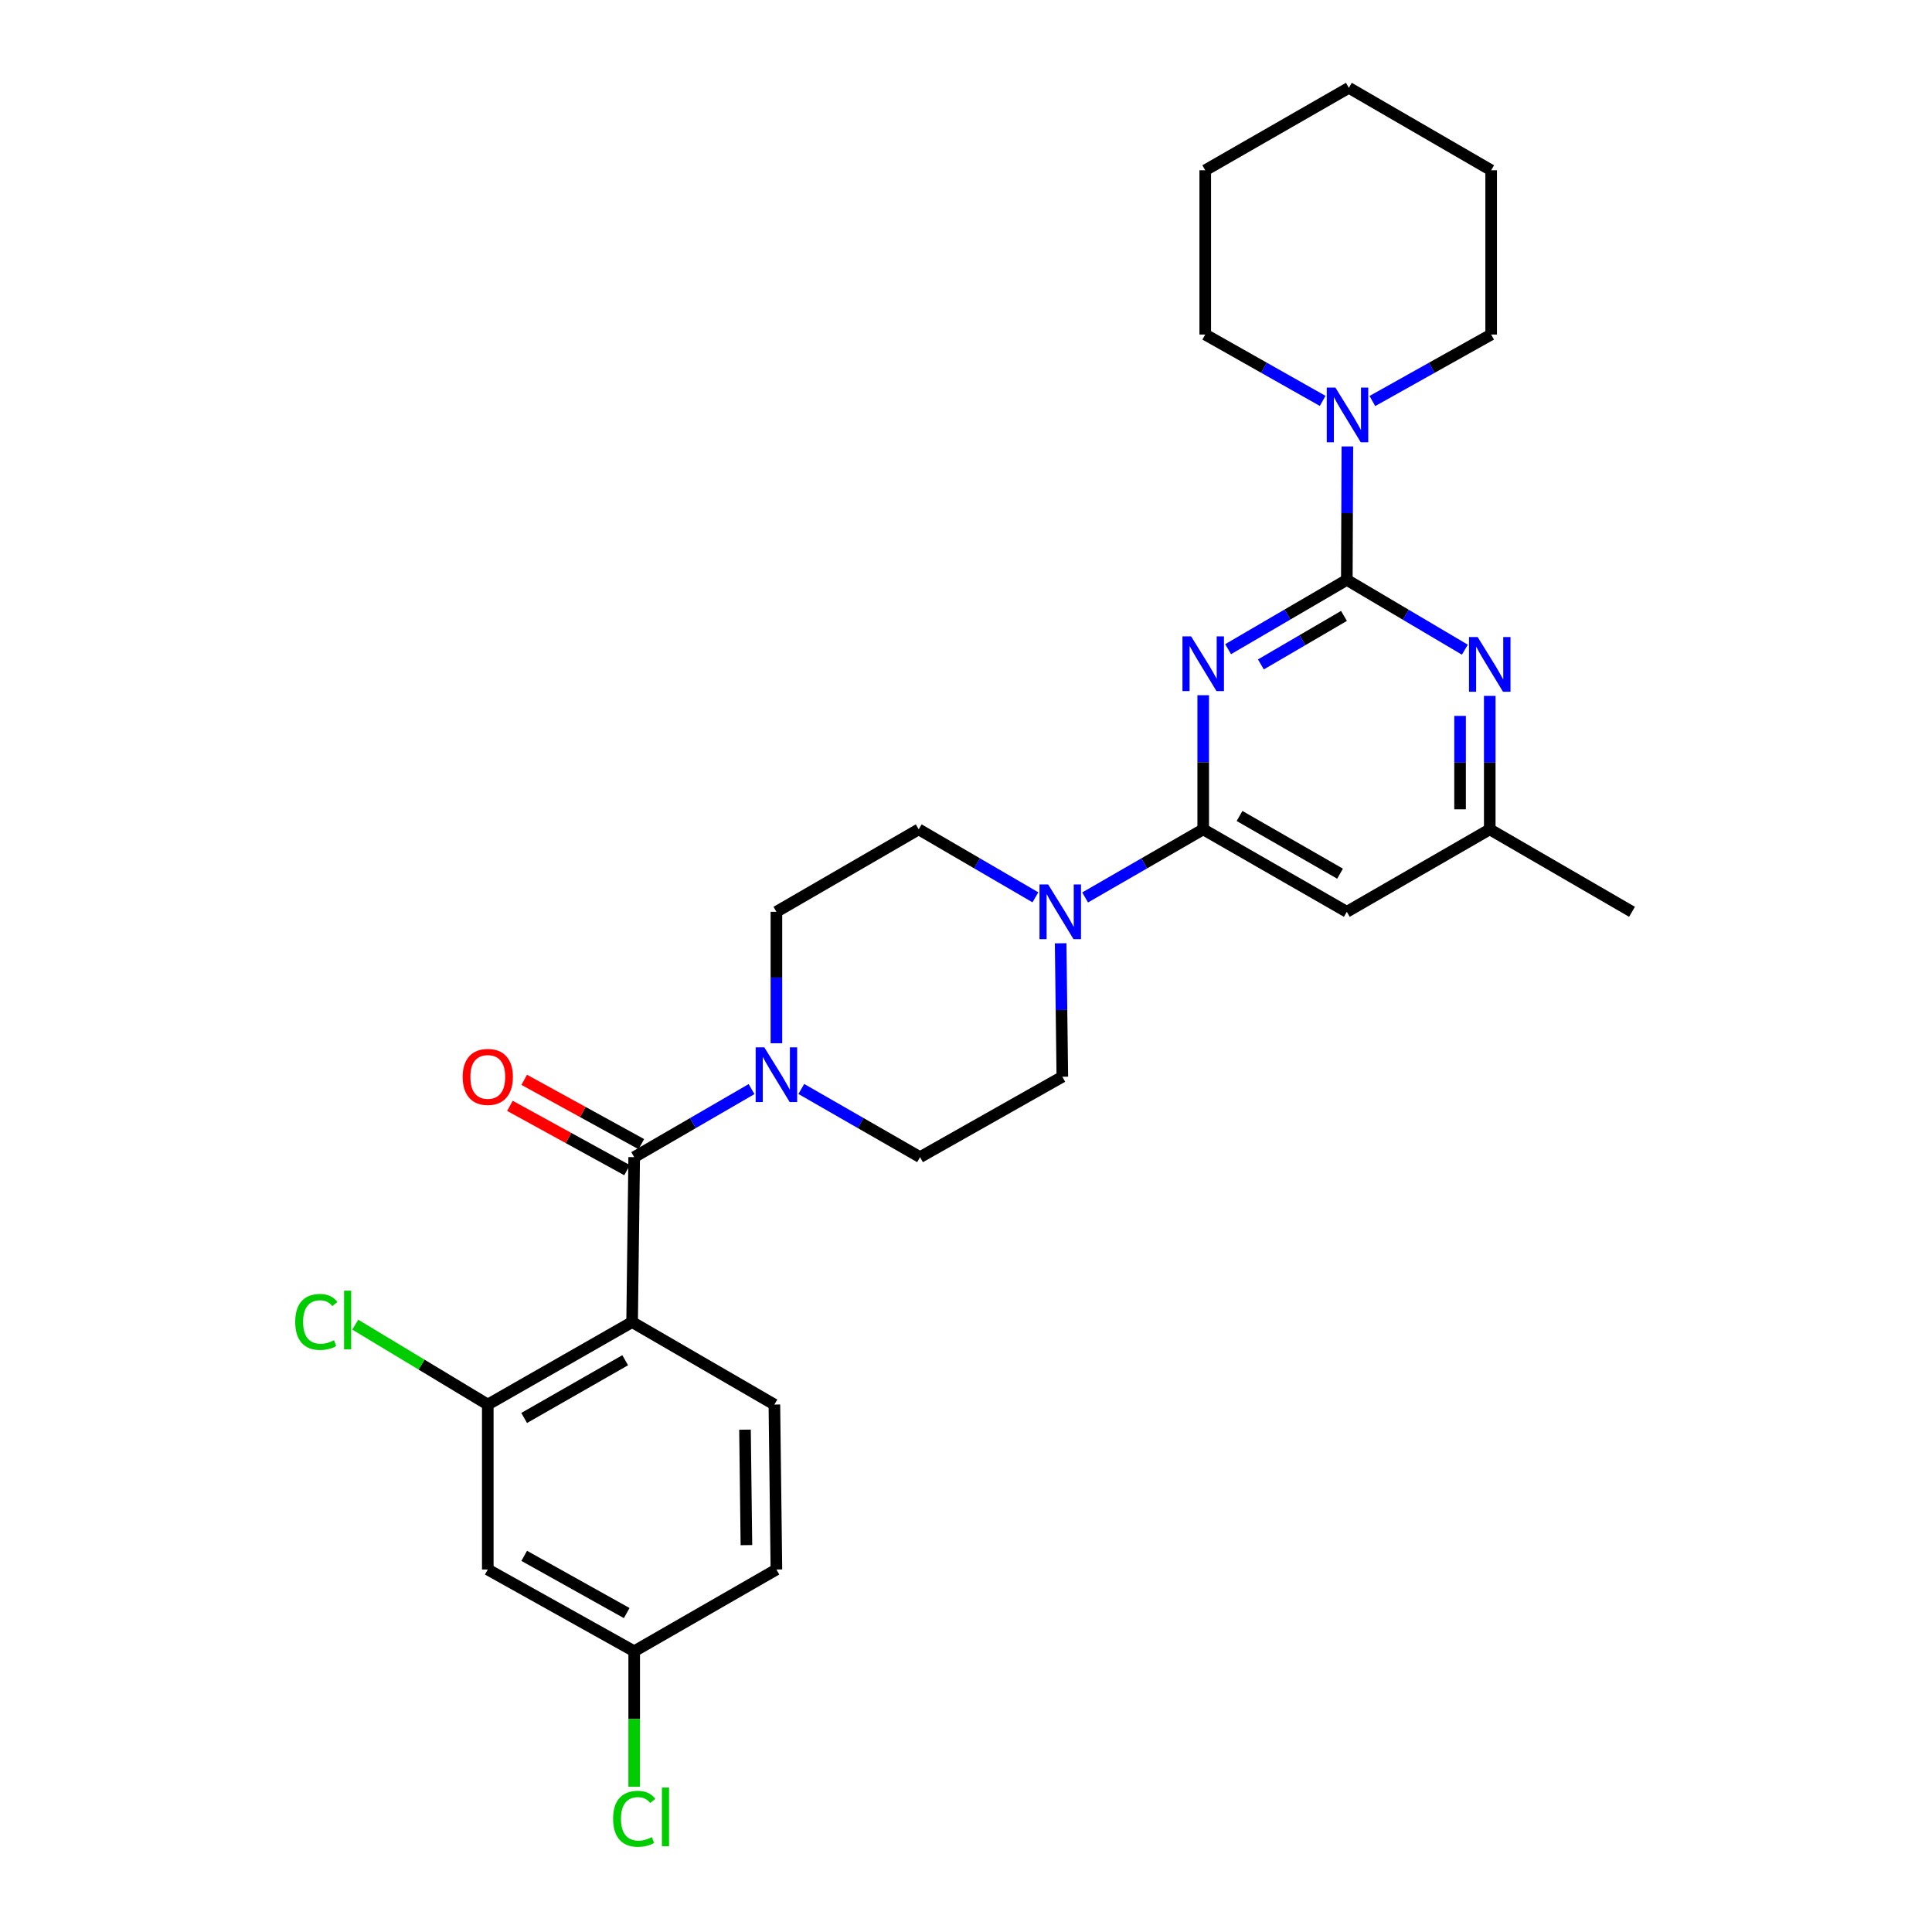 <?xml version='1.0' encoding='iso-8859-1'?>
<svg version='1.1' baseProfile='full'
              xmlns='http://www.w3.org/2000/svg'
                      xmlns:rdkit='http://www.rdkit.org/xml'
                      xmlns:xlink='http://www.w3.org/1999/xlink'
                  xml:space='preserve'
width='1000px' height='1000px' viewBox='0 0 1000 1000'>
<!-- END OF HEADER -->
<rect style='opacity:1.0;fill:#FFFFFF;stroke:none' width='1000' height='1000' x='0' y='0'> </rect>
<path class='bond-0' d='M 635.672,336.012 L 666.39,318.079' style='fill:none;fill-rule:evenodd;stroke:#0000FF;stroke-width:6px;stroke-linecap:butt;stroke-linejoin:miter;stroke-opacity:1' />
<path class='bond-0' d='M 666.39,318.079 L 697.109,300.146' style='fill:none;fill-rule:evenodd;stroke:#000000;stroke-width:6px;stroke-linecap:butt;stroke-linejoin:miter;stroke-opacity:1' />
<path class='bond-0' d='M 652.634,343.902 L 674.137,331.349' style='fill:none;fill-rule:evenodd;stroke:#0000FF;stroke-width:6px;stroke-linecap:butt;stroke-linejoin:miter;stroke-opacity:1' />
<path class='bond-0' d='M 674.137,331.349 L 695.64,318.796' style='fill:none;fill-rule:evenodd;stroke:#000000;stroke-width:6px;stroke-linecap:butt;stroke-linejoin:miter;stroke-opacity:1' />
<path class='bond-2' d='M 622.78,359.841 L 622.78,394.556' style='fill:none;fill-rule:evenodd;stroke:#0000FF;stroke-width:6px;stroke-linecap:butt;stroke-linejoin:miter;stroke-opacity:1' />
<path class='bond-2' d='M 622.78,394.556 L 622.78,429.272' style='fill:none;fill-rule:evenodd;stroke:#000000;stroke-width:6px;stroke-linecap:butt;stroke-linejoin:miter;stroke-opacity:1' />
<path class='bond-5' d='M 697.109,300.146 L 727.658,318.21' style='fill:none;fill-rule:evenodd;stroke:#000000;stroke-width:6px;stroke-linecap:butt;stroke-linejoin:miter;stroke-opacity:1' />
<path class='bond-5' d='M 727.658,318.21 L 758.207,336.275' style='fill:none;fill-rule:evenodd;stroke:#0000FF;stroke-width:6px;stroke-linecap:butt;stroke-linejoin:miter;stroke-opacity:1' />
<path class='bond-7' d='M 697.109,300.146 L 697.254,265.606' style='fill:none;fill-rule:evenodd;stroke:#000000;stroke-width:6px;stroke-linecap:butt;stroke-linejoin:miter;stroke-opacity:1' />
<path class='bond-7' d='M 697.254,265.606 L 697.399,231.065' style='fill:none;fill-rule:evenodd;stroke:#0000FF;stroke-width:6px;stroke-linecap:butt;stroke-linejoin:miter;stroke-opacity:1' />
<path class='bond-1' d='M 327.181,684.304 L 328.257,598.938' style='fill:none;fill-rule:evenodd;stroke:#000000;stroke-width:6px;stroke-linecap:butt;stroke-linejoin:miter;stroke-opacity:1' />
<path class='bond-8' d='M 327.181,684.304 L 252.477,726.996' style='fill:none;fill-rule:evenodd;stroke:#000000;stroke-width:6px;stroke-linecap:butt;stroke-linejoin:miter;stroke-opacity:1' />
<path class='bond-8' d='M 323.6,704.049 L 271.307,733.934' style='fill:none;fill-rule:evenodd;stroke:#000000;stroke-width:6px;stroke-linecap:butt;stroke-linejoin:miter;stroke-opacity:1' />
<path class='bond-10' d='M 327.181,684.304 L 400.818,726.996' style='fill:none;fill-rule:evenodd;stroke:#000000;stroke-width:6px;stroke-linecap:butt;stroke-linejoin:miter;stroke-opacity:1' />
<path class='bond-6' d='M 622.78,429.272 L 592.22,446.896' style='fill:none;fill-rule:evenodd;stroke:#000000;stroke-width:6px;stroke-linecap:butt;stroke-linejoin:miter;stroke-opacity:1' />
<path class='bond-6' d='M 592.22,446.896 L 561.66,464.521' style='fill:none;fill-rule:evenodd;stroke:#0000FF;stroke-width:6px;stroke-linecap:butt;stroke-linejoin:miter;stroke-opacity:1' />
<path class='bond-9' d='M 622.78,429.272 L 697.109,471.946' style='fill:none;fill-rule:evenodd;stroke:#000000;stroke-width:6px;stroke-linecap:butt;stroke-linejoin:miter;stroke-opacity:1' />
<path class='bond-9' d='M 641.58,422.347 L 693.611,452.219' style='fill:none;fill-rule:evenodd;stroke:#000000;stroke-width:6px;stroke-linecap:butt;stroke-linejoin:miter;stroke-opacity:1' />
<path class='bond-3' d='M 328.257,598.938 L 358.629,581.327' style='fill:none;fill-rule:evenodd;stroke:#000000;stroke-width:6px;stroke-linecap:butt;stroke-linejoin:miter;stroke-opacity:1' />
<path class='bond-3' d='M 358.629,581.327 L 389.001,563.716' style='fill:none;fill-rule:evenodd;stroke:#0000FF;stroke-width:6px;stroke-linecap:butt;stroke-linejoin:miter;stroke-opacity:1' />
<path class='bond-13' d='M 331.955,592.204 L 301.646,575.558' style='fill:none;fill-rule:evenodd;stroke:#000000;stroke-width:6px;stroke-linecap:butt;stroke-linejoin:miter;stroke-opacity:1' />
<path class='bond-13' d='M 301.646,575.558 L 271.336,558.913' style='fill:none;fill-rule:evenodd;stroke:#FF0000;stroke-width:6px;stroke-linecap:butt;stroke-linejoin:miter;stroke-opacity:1' />
<path class='bond-13' d='M 324.558,605.672 L 294.249,589.027' style='fill:none;fill-rule:evenodd;stroke:#000000;stroke-width:6px;stroke-linecap:butt;stroke-linejoin:miter;stroke-opacity:1' />
<path class='bond-13' d='M 294.249,589.027 L 263.94,572.382' style='fill:none;fill-rule:evenodd;stroke:#FF0000;stroke-width:6px;stroke-linecap:butt;stroke-linejoin:miter;stroke-opacity:1' />
<path class='bond-4' d='M 414.752,563.651 L 445.483,581.294' style='fill:none;fill-rule:evenodd;stroke:#0000FF;stroke-width:6px;stroke-linecap:butt;stroke-linejoin:miter;stroke-opacity:1' />
<path class='bond-4' d='M 445.483,581.294 L 476.214,598.938' style='fill:none;fill-rule:evenodd;stroke:#000000;stroke-width:6px;stroke-linecap:butt;stroke-linejoin:miter;stroke-opacity:1' />
<path class='bond-29' d='M 401.868,539.987 L 401.868,505.967' style='fill:none;fill-rule:evenodd;stroke:#0000FF;stroke-width:6px;stroke-linecap:butt;stroke-linejoin:miter;stroke-opacity:1' />
<path class='bond-29' d='M 401.868,505.967 L 401.868,471.946' style='fill:none;fill-rule:evenodd;stroke:#000000;stroke-width:6px;stroke-linecap:butt;stroke-linejoin:miter;stroke-opacity:1' />
<path class='bond-28' d='M 771.096,360.191 L 771.096,394.731' style='fill:none;fill-rule:evenodd;stroke:#0000FF;stroke-width:6px;stroke-linecap:butt;stroke-linejoin:miter;stroke-opacity:1' />
<path class='bond-28' d='M 771.096,394.731 L 771.096,429.272' style='fill:none;fill-rule:evenodd;stroke:#000000;stroke-width:6px;stroke-linecap:butt;stroke-linejoin:miter;stroke-opacity:1' />
<path class='bond-28' d='M 755.73,370.553 L 755.73,394.731' style='fill:none;fill-rule:evenodd;stroke:#0000FF;stroke-width:6px;stroke-linecap:butt;stroke-linejoin:miter;stroke-opacity:1' />
<path class='bond-28' d='M 755.73,394.731 L 755.73,418.909' style='fill:none;fill-rule:evenodd;stroke:#000000;stroke-width:6px;stroke-linecap:butt;stroke-linejoin:miter;stroke-opacity:1' />
<path class='bond-16' d='M 535.925,464.456 L 505.724,446.864' style='fill:none;fill-rule:evenodd;stroke:#0000FF;stroke-width:6px;stroke-linecap:butt;stroke-linejoin:miter;stroke-opacity:1' />
<path class='bond-16' d='M 505.724,446.864 L 475.523,429.272' style='fill:none;fill-rule:evenodd;stroke:#000000;stroke-width:6px;stroke-linecap:butt;stroke-linejoin:miter;stroke-opacity:1' />
<path class='bond-17' d='M 548.99,488.241 L 549.425,522.781' style='fill:none;fill-rule:evenodd;stroke:#0000FF;stroke-width:6px;stroke-linecap:butt;stroke-linejoin:miter;stroke-opacity:1' />
<path class='bond-17' d='M 549.425,522.781 L 549.86,557.322' style='fill:none;fill-rule:evenodd;stroke:#000000;stroke-width:6px;stroke-linecap:butt;stroke-linejoin:miter;stroke-opacity:1' />
<path class='bond-22' d='M 710.338,207.567 L 741.08,190.361' style='fill:none;fill-rule:evenodd;stroke:#0000FF;stroke-width:6px;stroke-linecap:butt;stroke-linejoin:miter;stroke-opacity:1' />
<path class='bond-22' d='M 741.08,190.361 L 771.822,173.155' style='fill:none;fill-rule:evenodd;stroke:#000000;stroke-width:6px;stroke-linecap:butt;stroke-linejoin:miter;stroke-opacity:1' />
<path class='bond-23' d='M 684.613,207.506 L 654.222,190.33' style='fill:none;fill-rule:evenodd;stroke:#0000FF;stroke-width:6px;stroke-linecap:butt;stroke-linejoin:miter;stroke-opacity:1' />
<path class='bond-23' d='M 654.222,190.33 L 623.83,173.155' style='fill:none;fill-rule:evenodd;stroke:#000000;stroke-width:6px;stroke-linecap:butt;stroke-linejoin:miter;stroke-opacity:1' />
<path class='bond-11' d='M 252.477,726.996 L 252.477,812.372' style='fill:none;fill-rule:evenodd;stroke:#000000;stroke-width:6px;stroke-linecap:butt;stroke-linejoin:miter;stroke-opacity:1' />
<path class='bond-19' d='M 252.477,726.996 L 218.179,706.315' style='fill:none;fill-rule:evenodd;stroke:#000000;stroke-width:6px;stroke-linecap:butt;stroke-linejoin:miter;stroke-opacity:1' />
<path class='bond-19' d='M 218.179,706.315 L 183.882,685.633' style='fill:none;fill-rule:evenodd;stroke:#00CC00;stroke-width:6px;stroke-linecap:butt;stroke-linejoin:miter;stroke-opacity:1' />
<path class='bond-12' d='M 697.109,471.946 L 771.096,429.272' style='fill:none;fill-rule:evenodd;stroke:#000000;stroke-width:6px;stroke-linecap:butt;stroke-linejoin:miter;stroke-opacity:1' />
<path class='bond-20' d='M 400.818,726.996 L 401.868,812.372' style='fill:none;fill-rule:evenodd;stroke:#000000;stroke-width:6px;stroke-linecap:butt;stroke-linejoin:miter;stroke-opacity:1' />
<path class='bond-20' d='M 385.611,739.992 L 386.346,799.754' style='fill:none;fill-rule:evenodd;stroke:#000000;stroke-width:6px;stroke-linecap:butt;stroke-linejoin:miter;stroke-opacity:1' />
<path class='bond-31' d='M 252.477,812.372 L 328.257,854.688' style='fill:none;fill-rule:evenodd;stroke:#000000;stroke-width:6px;stroke-linecap:butt;stroke-linejoin:miter;stroke-opacity:1' />
<path class='bond-31' d='M 271.335,805.303 L 324.381,834.924' style='fill:none;fill-rule:evenodd;stroke:#000000;stroke-width:6px;stroke-linecap:butt;stroke-linejoin:miter;stroke-opacity:1' />
<path class='bond-24' d='M 771.096,429.272 L 844.725,471.946' style='fill:none;fill-rule:evenodd;stroke:#000000;stroke-width:6px;stroke-linecap:butt;stroke-linejoin:miter;stroke-opacity:1' />
<path class='bond-14' d='M 401.868,471.946 L 475.523,429.272' style='fill:none;fill-rule:evenodd;stroke:#000000;stroke-width:6px;stroke-linecap:butt;stroke-linejoin:miter;stroke-opacity:1' />
<path class='bond-15' d='M 476.214,598.938 L 549.86,557.322' style='fill:none;fill-rule:evenodd;stroke:#000000;stroke-width:6px;stroke-linecap:butt;stroke-linejoin:miter;stroke-opacity:1' />
<path class='bond-18' d='M 328.257,854.688 L 401.868,812.372' style='fill:none;fill-rule:evenodd;stroke:#000000;stroke-width:6px;stroke-linecap:butt;stroke-linejoin:miter;stroke-opacity:1' />
<path class='bond-21' d='M 328.257,854.688 L 328.257,889.753' style='fill:none;fill-rule:evenodd;stroke:#000000;stroke-width:6px;stroke-linecap:butt;stroke-linejoin:miter;stroke-opacity:1' />
<path class='bond-21' d='M 328.257,889.753 L 328.257,924.818' style='fill:none;fill-rule:evenodd;stroke:#00CC00;stroke-width:6px;stroke-linecap:butt;stroke-linejoin:miter;stroke-opacity:1' />
<path class='bond-26' d='M 771.822,173.155 L 771.822,88.129' style='fill:none;fill-rule:evenodd;stroke:#000000;stroke-width:6px;stroke-linecap:butt;stroke-linejoin:miter;stroke-opacity:1' />
<path class='bond-25' d='M 623.83,173.155 L 623.83,88.129' style='fill:none;fill-rule:evenodd;stroke:#000000;stroke-width:6px;stroke-linecap:butt;stroke-linejoin:miter;stroke-opacity:1' />
<path class='bond-27' d='M 623.83,88.129 L 698.168,45.455' style='fill:none;fill-rule:evenodd;stroke:#000000;stroke-width:6px;stroke-linecap:butt;stroke-linejoin:miter;stroke-opacity:1' />
<path class='bond-30' d='M 771.822,88.129 L 698.168,45.455' style='fill:none;fill-rule:evenodd;stroke:#000000;stroke-width:6px;stroke-linecap:butt;stroke-linejoin:miter;stroke-opacity:1' />
<path  class='atom-0' d='M 616.52 329.378
L 625.8 344.378
Q 626.72 345.858, 628.2 348.538
Q 629.68 351.218, 629.76 351.378
L 629.76 329.378
L 633.52 329.378
L 633.52 357.698
L 629.64 357.698
L 619.68 341.298
Q 618.52 339.378, 617.28 337.178
Q 616.08 334.978, 615.72 334.298
L 615.72 357.698
L 612.04 357.698
L 612.04 329.378
L 616.52 329.378
' fill='#0000FF'/>
<path  class='atom-5' d='M 395.608 542.094
L 404.888 557.094
Q 405.808 558.574, 407.288 561.254
Q 408.768 563.934, 408.848 564.094
L 408.848 542.094
L 412.608 542.094
L 412.608 570.414
L 408.728 570.414
L 398.768 554.014
Q 397.608 552.094, 396.368 549.894
Q 395.168 547.694, 394.808 547.014
L 394.808 570.414
L 391.128 570.414
L 391.128 542.094
L 395.608 542.094
' fill='#0000FF'/>
<path  class='atom-6' d='M 764.836 329.736
L 774.116 344.736
Q 775.036 346.216, 776.516 348.896
Q 777.996 351.576, 778.076 351.736
L 778.076 329.736
L 781.836 329.736
L 781.836 358.056
L 777.956 358.056
L 767.996 341.656
Q 766.836 339.736, 765.596 337.536
Q 764.396 335.336, 764.036 334.656
L 764.036 358.056
L 760.356 358.056
L 760.356 329.736
L 764.836 329.736
' fill='#0000FF'/>
<path  class='atom-7' d='M 542.524 457.786
L 551.804 472.786
Q 552.724 474.266, 554.204 476.946
Q 555.684 479.626, 555.764 479.786
L 555.764 457.786
L 559.524 457.786
L 559.524 486.106
L 555.644 486.106
L 545.684 469.706
Q 544.524 467.786, 543.284 465.586
Q 542.084 463.386, 541.724 462.706
L 541.724 486.106
L 538.044 486.106
L 538.044 457.786
L 542.524 457.786
' fill='#0000FF'/>
<path  class='atom-8' d='M 691.208 200.611
L 700.488 215.611
Q 701.408 217.091, 702.888 219.771
Q 704.368 222.451, 704.448 222.611
L 704.448 200.611
L 708.208 200.611
L 708.208 228.931
L 704.328 228.931
L 694.368 212.531
Q 693.208 210.611, 691.968 208.411
Q 690.768 206.211, 690.408 205.531
L 690.408 228.931
L 686.728 228.931
L 686.728 200.611
L 691.208 200.611
' fill='#0000FF'/>
<path  class='atom-14' d='M 239.477 557.402
Q 239.477 550.602, 242.837 546.802
Q 246.197 543.002, 252.477 543.002
Q 258.757 543.002, 262.117 546.802
Q 265.477 550.602, 265.477 557.402
Q 265.477 564.282, 262.077 568.202
Q 258.677 572.082, 252.477 572.082
Q 246.237 572.082, 242.837 568.202
Q 239.477 564.322, 239.477 557.402
M 252.477 568.882
Q 256.797 568.882, 259.117 566.002
Q 261.477 563.082, 261.477 557.402
Q 261.477 551.842, 259.117 549.042
Q 256.797 546.202, 252.477 546.202
Q 248.157 546.202, 245.797 549.002
Q 243.477 551.802, 243.477 557.402
Q 243.477 563.122, 245.797 566.002
Q 248.157 568.882, 252.477 568.882
' fill='#FF0000'/>
<path  class='atom-20' d='M 152.804 684.226
Q 152.804 677.186, 156.084 673.506
Q 159.404 669.786, 165.684 669.786
Q 171.524 669.786, 174.644 673.906
L 172.004 676.066
Q 169.724 673.066, 165.684 673.066
Q 161.404 673.066, 159.124 675.946
Q 156.884 678.786, 156.884 684.226
Q 156.884 689.826, 159.204 692.706
Q 161.564 695.586, 166.124 695.586
Q 169.244 695.586, 172.884 693.706
L 174.004 696.706
Q 172.524 697.666, 170.284 698.226
Q 168.044 698.786, 165.564 698.786
Q 159.404 698.786, 156.084 695.026
Q 152.804 691.266, 152.804 684.226
' fill='#00CC00'/>
<path  class='atom-20' d='M 178.084 668.066
L 181.764 668.066
L 181.764 698.426
L 178.084 698.426
L 178.084 668.066
' fill='#00CC00'/>
<path  class='atom-22' d='M 317.337 941.402
Q 317.337 934.362, 320.617 930.682
Q 323.937 926.962, 330.217 926.962
Q 336.057 926.962, 339.177 931.082
L 336.537 933.242
Q 334.257 930.242, 330.217 930.242
Q 325.937 930.242, 323.657 933.122
Q 321.417 935.962, 321.417 941.402
Q 321.417 947.002, 323.737 949.882
Q 326.097 952.762, 330.657 952.762
Q 333.777 952.762, 337.417 950.882
L 338.537 953.882
Q 337.057 954.842, 334.817 955.402
Q 332.577 955.962, 330.097 955.962
Q 323.937 955.962, 320.617 952.202
Q 317.337 948.442, 317.337 941.402
' fill='#00CC00'/>
<path  class='atom-22' d='M 342.617 925.242
L 346.297 925.242
L 346.297 955.602
L 342.617 955.602
L 342.617 925.242
' fill='#00CC00'/>
</svg>
